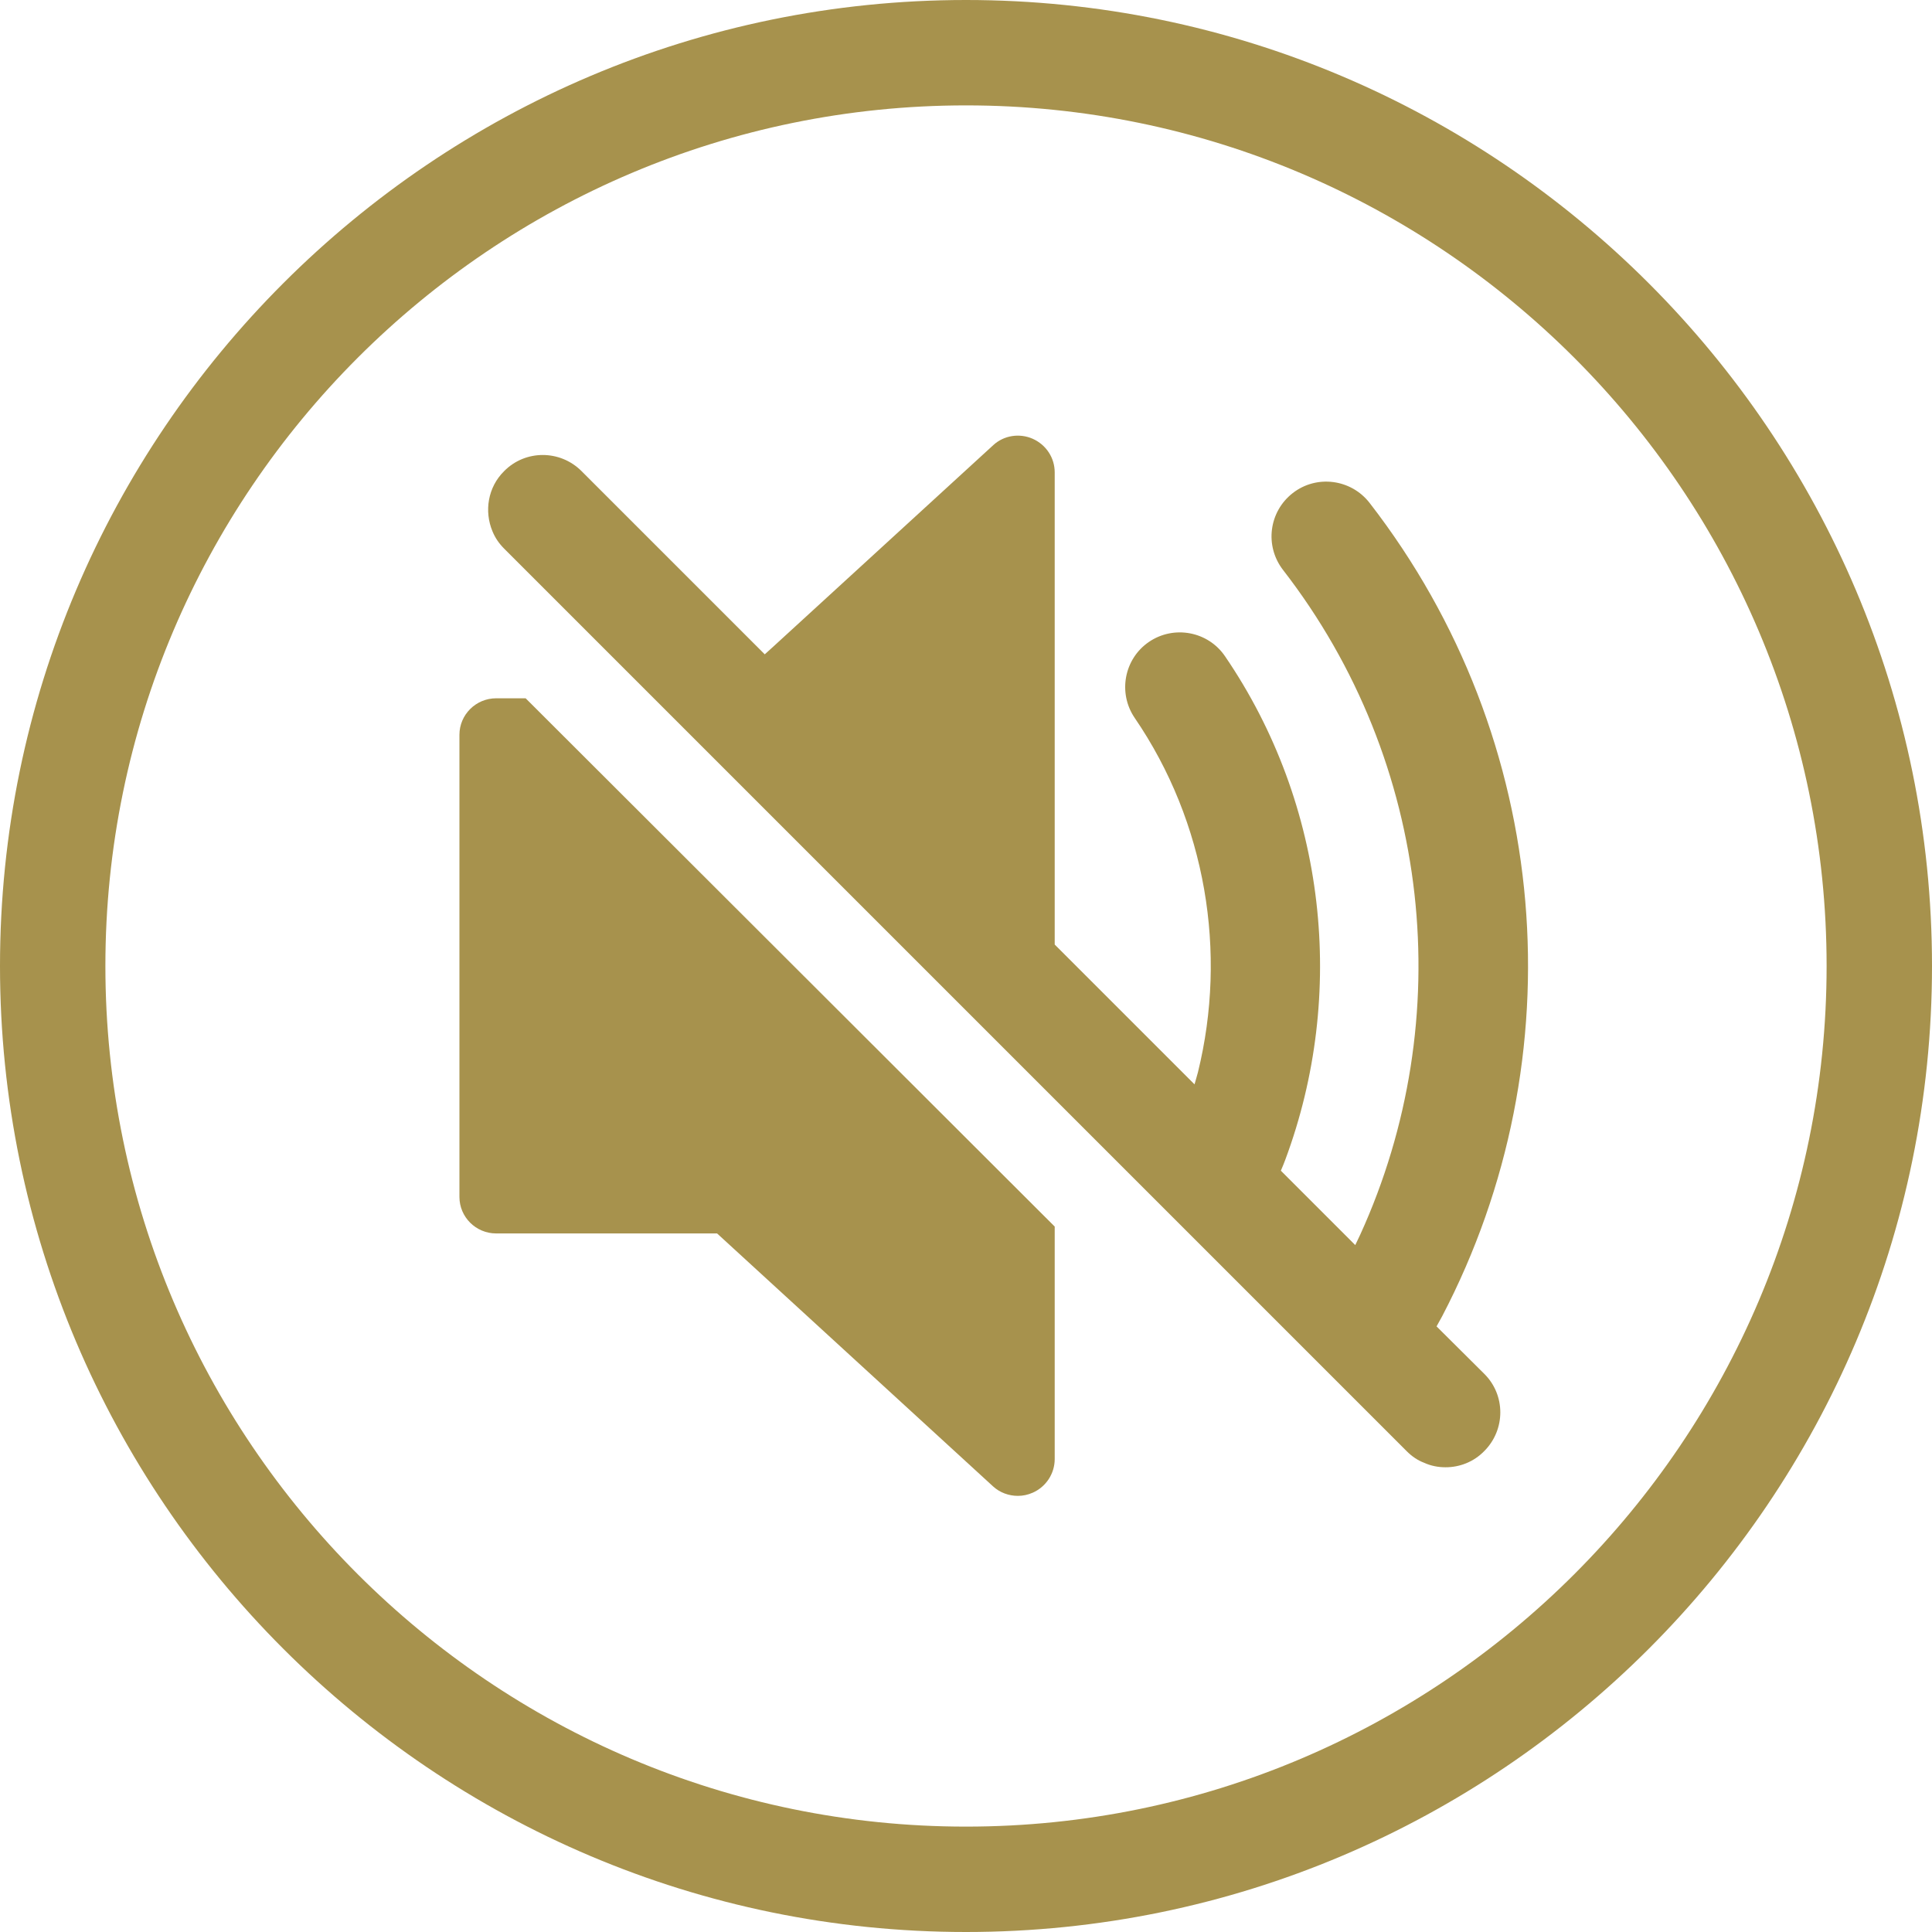 <?xml version="1.0" encoding="UTF-8" standalone="no"?>
<!-- Generator: Adobe Illustrator 28.1.0, SVG Export Plug-In . SVG Version: 6.00 Build 0)  -->

<svg
   version="1.1"
   id="Layer_1"
   x="0px"
   y="0px"
   viewBox="0 0 729.6 729.6"
   xml:space="preserve"
   width="729.6"
   height="729.6"
   xmlns="http://www.w3.org/2000/svg"
   xmlns:svg="http://www.w3.org/2000/svg"><defs
   id="defs164">
	

	
	
</defs>
<style
   type="text/css"
   id="style149">
	.st0{fill:#A7924D;}
</style>
<path
   class="st0"
   d="M 364.8,729.6 C 163.6,729.6 0,565.9 0,364.8 0,163.6 163.7,0 364.8,0 565.9,0 729.6,163.6 729.6,364.8 729.6,566 566,729.6 364.8,729.6 Z m 0,-689.8 c -179.2,0 -325,145.8 -325,325 0,179.2 145.8,325 325,325 179.2,0 325,-145.8 325,-325 0,-179.2 -145.8,-325 -325,-325 z"
   id="path151" />
<path
   class="st0"
   d="m 187.4,263.7 c -7.7,0 -13.9,6.2 -13.9,13.8 V 452 c 0,7.6 6.2,13.8 13.9,13.8 h 83.4 L 375,561.3 c 2.6,2.4 6,3.6 9.4,3.6 1.9,0 3.8,-0.4 5.6,-1.2 5,-2.2 8.3,-7.2 8.3,-12.7 V 463.2 L 198.5,263.7 Z"
   id="path155" /><path
   class="st0"
   d="m 542.5,500.9 c 0.7,-1.3 1.4,-2.5 2.1,-3.8 51,-97.6 41.9,-217.8 -27.4,-307.2 -7,-9 -20,-10.7 -29,-3.7 -9,7 -10.7,19.9 -3.7,29 56.5,72.9 66.2,169.8 29.2,251 -0.6,1.3 -1.3,2.7 -1.9,4 l -1,-1 -27.1,-27.1 c 0.6,-1.4 1.2,-2.8 1.7,-4.2 23.2,-62.3 15.6,-133.9 -22.8,-190.1 -6.4,-9.4 -19.3,-11.8 -28.7,-5.4 -9.4,6.4 -11.8,19.3 -5.4,28.7 27,39.5 35,88.6 23.9,133.8 -0.4,1.6 -0.9,3.1 -1.3,4.6 L 398.3,356.7 V 178.4 c 0,-5.5 -3.2,-10.4 -8.3,-12.7 -5,-2.2 -10.9,-1.3 -14.9,2.4 l -83.2,76.2 -3.1,2.8 -69.2,-69.2 c -8.1,-8.1 -21.2,-8.1 -29.2,0 -6.2,6.1 -7.6,15.2 -4.4,22.8 1,2.4 2.4,4.5 4.4,6.5 l 59.5,59.5 145.4,145.4 37.5,37.5 30.1,30.1 26.6,26.6 29.7,29.7 12.1,12.1 c 1.9,1.9 4.1,3.4 6.5,4.3 2.6,1.2 5.4,1.7 8.1,1.7 5.3,0 10.6,-2 14.6,-6.1 8.1,-8.1 8.1,-21.2 0,-29.2 z"
   id="path157" />
</svg>
